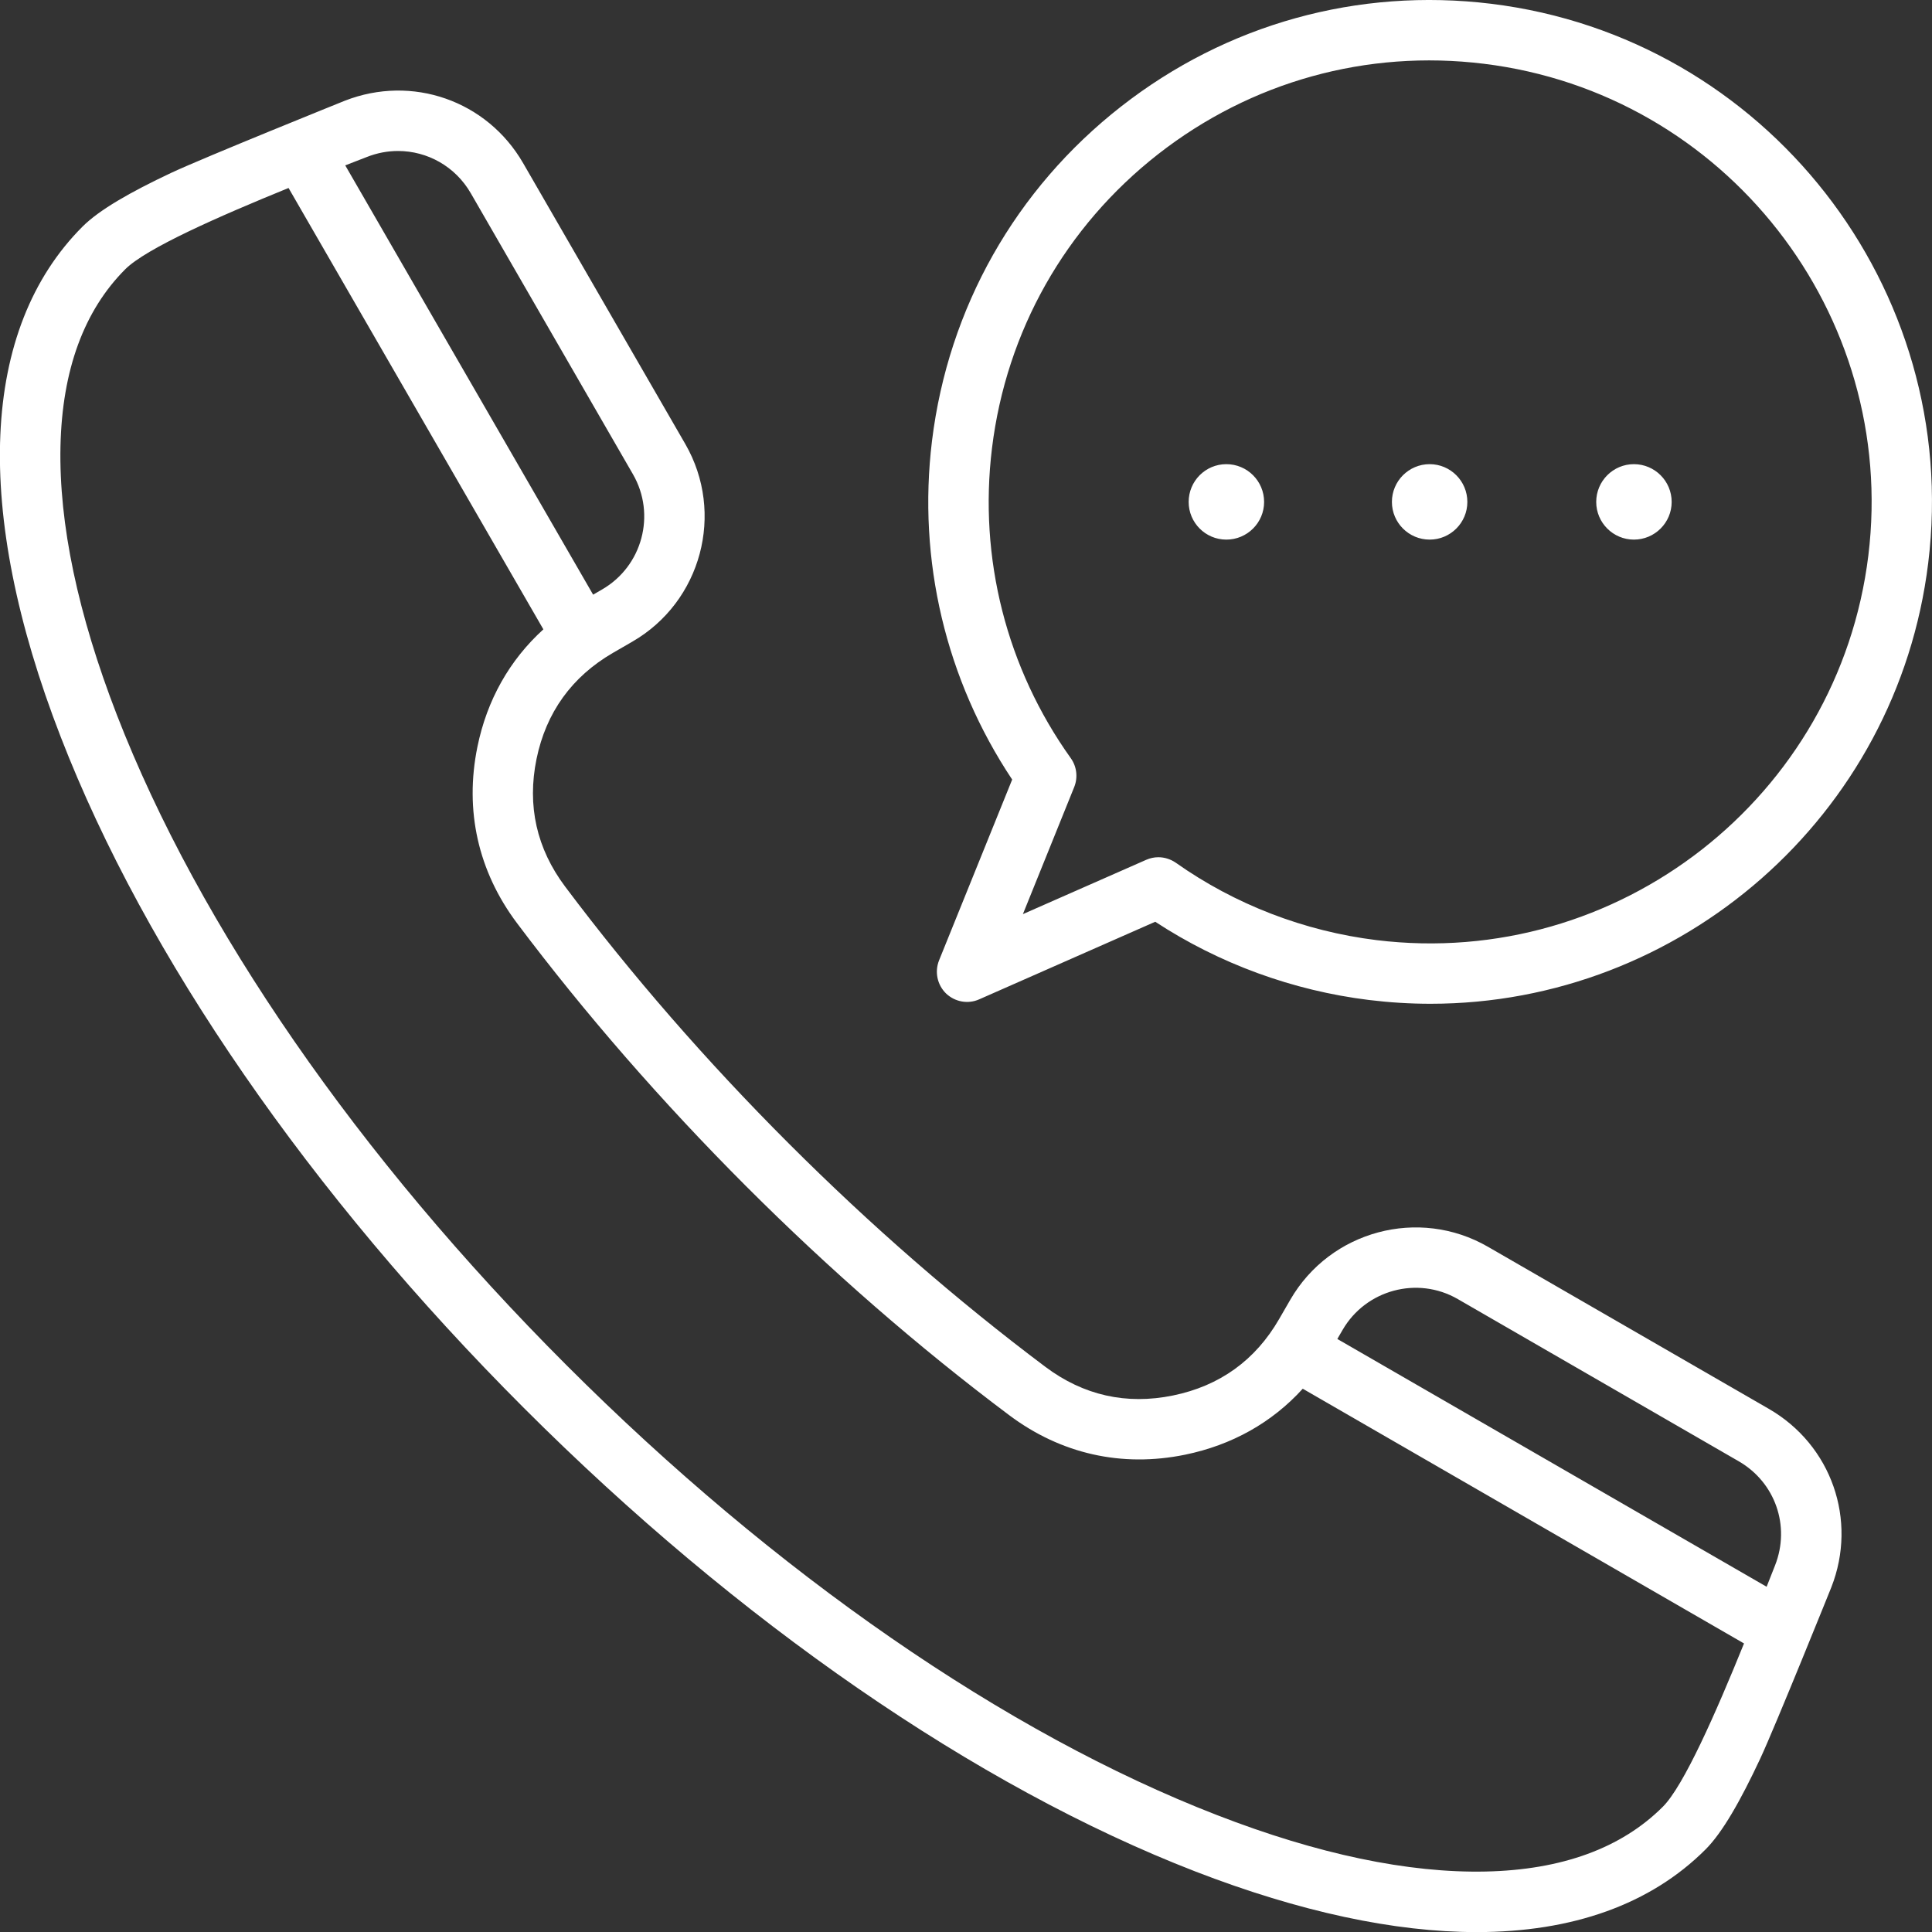 <?xml version="1.0" encoding="UTF-8"?> <svg xmlns="http://www.w3.org/2000/svg" width="20" height="20" viewBox="0 0 20 20" fill="none"><rect x="0" y="0" width="20" height="20" fill="#333333" stroke="none"/><g clip-path="url(#clip0_31_42)"><path fill-rule="evenodd" clip-rule="evenodd" d="M18.312 14.585L15.404 12.907C14.688 12.493 13.77 12.74 13.357 13.455L13.242 13.654C12.996 14.081 12.626 14.347 12.143 14.446C11.66 14.545 11.215 14.445 10.821 14.149C9.907 13.463 9.013 12.685 8.164 11.836C7.315 10.987 6.537 10.093 5.851 9.179C5.555 8.785 5.455 8.34 5.554 7.857C5.653 7.375 5.92 7.005 6.346 6.758L6.545 6.643C7.261 6.23 7.507 5.312 7.094 4.596L5.415 1.688C5.041 1.041 4.265 0.77 3.569 1.043C3.569 1.043 2.117 1.628 1.773 1.789C1.346 1.99 1.026 2.174 0.855 2.345C-0.202 3.402 -0.283 5.278 0.628 7.627C1.506 9.894 3.209 12.362 5.424 14.576C7.639 16.791 10.107 18.495 12.373 19.373C13.456 19.792 14.438 20.001 15.285 20.001C16.277 20.001 17.086 19.715 17.656 19.145C17.83 18.971 18.017 18.643 18.222 18.205C18.38 17.866 18.958 16.431 18.958 16.431C19.231 15.735 18.959 14.959 18.312 14.585ZM15.091 13.448L17.999 15.127C18.377 15.345 18.535 15.797 18.376 16.203C18.376 16.203 18.313 16.362 18.288 16.426L13.844 13.861L13.898 13.768C14.139 13.351 14.674 13.207 15.091 13.448ZM3.798 1.625C3.904 1.583 4.013 1.563 4.12 1.563C4.424 1.563 4.713 1.722 4.874 2.001L6.552 4.909C6.793 5.326 6.65 5.861 6.233 6.102L6.14 6.156L3.574 1.712C3.638 1.687 3.798 1.625 3.798 1.625ZM17.214 18.703C16.785 19.132 16.168 19.357 15.38 19.374C14.579 19.391 13.643 19.195 12.599 18.79C10.412 17.943 8.021 16.289 5.866 14.134C3.711 11.98 2.058 9.589 1.21 7.401C0.806 6.357 0.609 5.421 0.626 4.621C0.643 3.832 0.869 3.215 1.297 2.787C1.513 2.571 2.263 2.241 2.987 1.946L5.625 6.515C5.275 6.833 5.041 7.246 4.942 7.732C4.808 8.389 4.949 9.019 5.351 9.555C6.055 10.492 6.853 11.408 7.722 12.278C8.592 13.148 9.508 13.946 10.446 14.649C10.982 15.051 11.612 15.193 12.268 15.059C12.754 14.959 13.168 14.726 13.486 14.376L18.054 17.013C17.76 17.738 17.43 18.487 17.214 18.703ZM15.436 0.039C14.058 -0.129 12.698 0.248 11.605 1.103C10.512 1.958 9.817 3.187 9.648 4.564C9.497 5.8 9.791 7.038 10.478 8.07L9.721 9.942C9.674 10.06 9.702 10.195 9.793 10.284C9.885 10.372 10.021 10.397 10.137 10.345L11.959 9.542C12.621 9.976 13.383 10.255 14.173 10.352C14.387 10.378 14.599 10.391 14.809 10.391C17.394 10.391 19.639 8.457 19.961 5.827C20.309 2.984 18.279 0.387 15.436 0.039ZM19.341 5.751C19.034 8.252 16.751 10.038 14.249 9.732C13.502 9.64 12.783 9.363 12.172 8.931C12.118 8.894 12.055 8.874 11.991 8.874C11.948 8.874 11.906 8.883 11.865 8.901L10.589 9.463L11.12 8.148C11.16 8.049 11.147 7.936 11.085 7.849C10.419 6.917 10.13 5.778 10.269 4.64C10.417 3.429 11.028 2.347 11.99 1.595C12.952 0.844 14.149 0.511 15.36 0.66C17.861 0.966 19.647 3.25 19.341 5.751ZM15.19 5.196C15.19 5.411 15.015 5.586 14.8 5.586C14.584 5.586 14.409 5.411 14.409 5.196C14.409 4.98 14.584 4.805 14.8 4.805C15.015 4.805 15.19 4.98 15.19 5.196ZM17.305 5.196C17.305 5.411 17.13 5.586 16.914 5.586C16.699 5.586 16.524 5.411 16.524 5.196C16.524 4.98 16.699 4.805 16.914 4.805C17.13 4.805 17.305 4.98 17.305 5.196ZM13.086 5.196C13.086 5.411 12.911 5.586 12.695 5.586C12.479 5.586 12.305 5.411 12.305 5.196C12.305 4.98 12.479 4.805 12.695 4.805C12.911 4.805 13.086 4.98 13.086 5.196Z" fill="white"></path></g><defs><clipPath id="clip0_31_42"><rect width="20" height="20" fill="white"></rect></clipPath></defs></svg> 